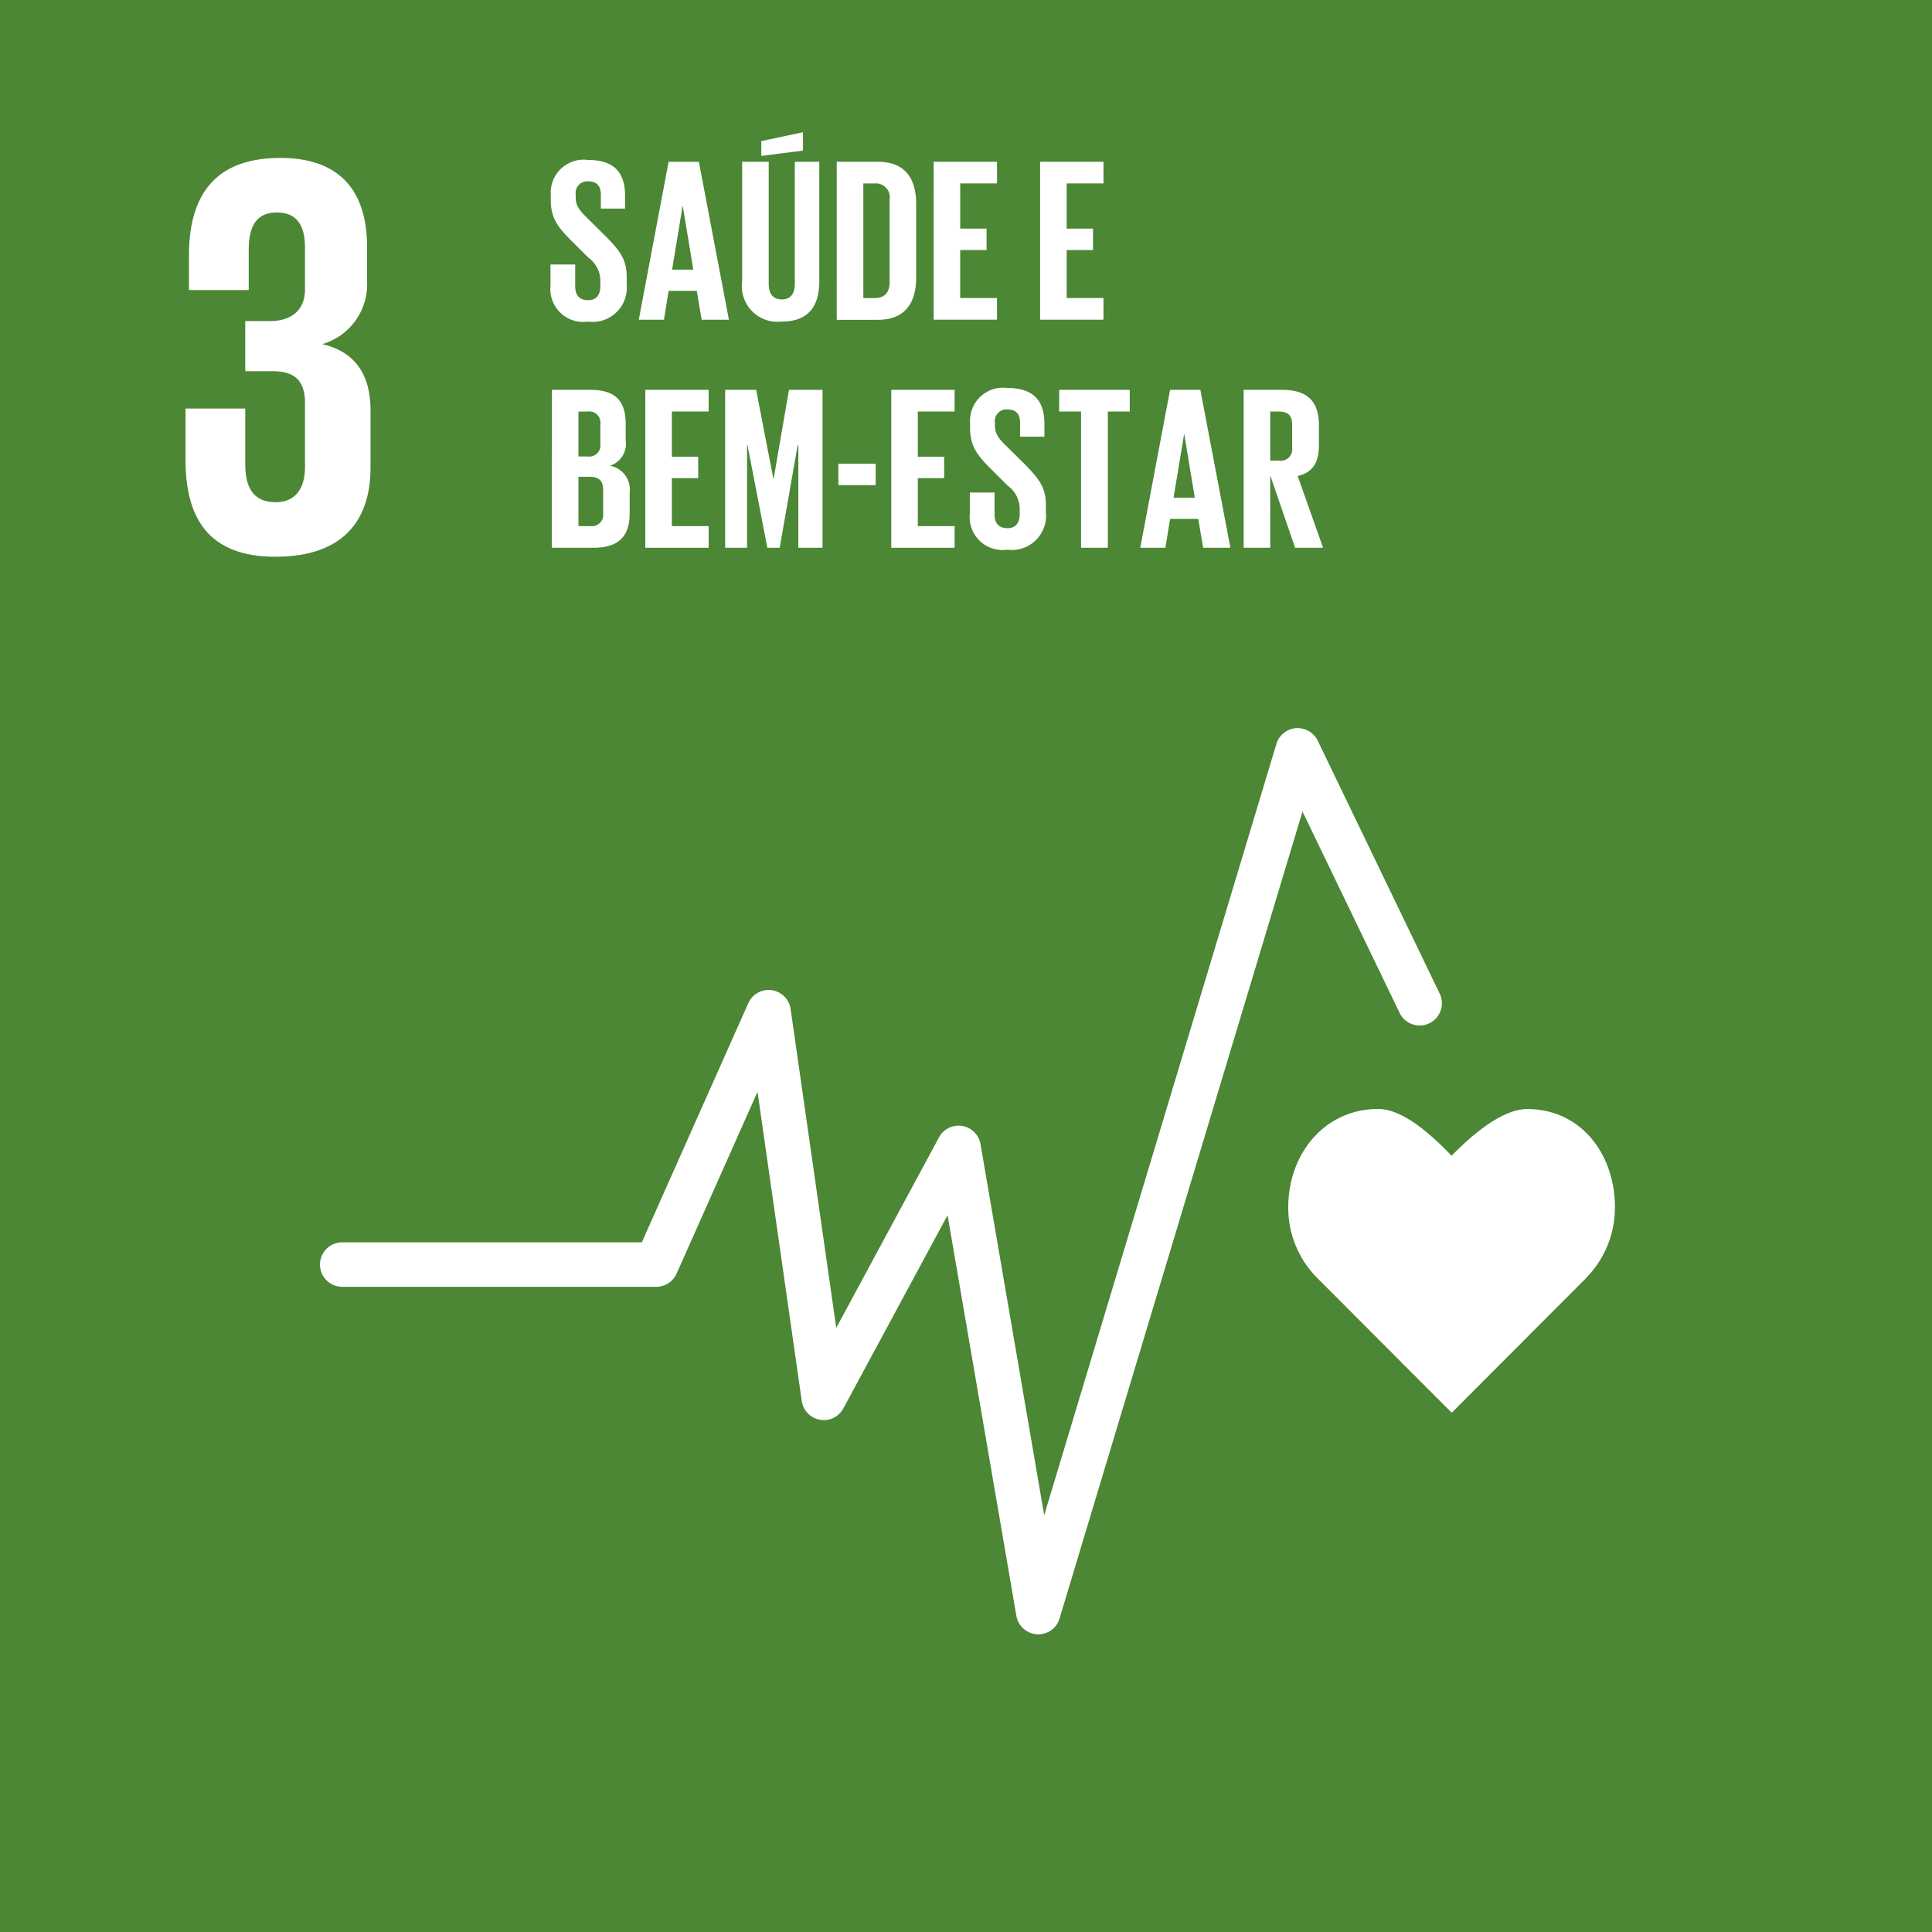 <svg xmlns="http://www.w3.org/2000/svg" width="136.521" height="136.526" viewBox="0 0 136.521 136.526">
  <g id="Grupo_39" data-name="Grupo 39" transform="translate(-416.569 -210.97)">
    <g id="Grupo_32" data-name="Grupo 32">
      <rect id="Retângulo_3" data-name="Retângulo 3" width="136.521" height="136.526" transform="translate(416.569 210.97)" fill="#4b8734"/>
    </g>
    <g id="Grupo_36" data-name="Grupo 36">
      <g id="Grupo_33" data-name="Grupo 33">
        <path id="Caminho_72" data-name="Caminho 72" d="M436.051,250.309c4.671,0,6.7-2.477,6.7-6.292v-4.06c0-2.517-1.1-4.142-3.41-4.67a4.4,4.4,0,0,0,3.166-4.465v-2.4c0-3.9-1.866-6.292-6.129-6.292-4.793,0-6.457,2.84-6.457,6.9v2.436h4.223v-2.8c0-1.705.529-2.679,1.99-2.679s1.987.974,1.987,2.476v2.964c0,1.462-.973,2.232-2.474,2.232H433.9V237.2h1.95c1.623,0,2.271.771,2.271,2.232v4.548c0,1.459-.648,2.477-2.069,2.477-1.583,0-2.152-1.057-2.152-2.68v-3.938h-4.221v3.612c0,4.183,1.663,6.862,6.373,6.862" fill="#fff"/>
      </g>
      <g id="Grupo_34" data-name="Grupo 34">
        <path id="Caminho_73" data-name="Caminho 73" d="M530.686,296.294c0-3.842-2.465-6.956-6.2-6.956-1.867,0-4.119,2.044-5.343,3.3-1.222-1.259-3.324-3.306-5.192-3.306-3.733,0-6.35,3.116-6.35,6.958a7.031,7.031,0,0,0,1.981,4.919l9.57,9.589,9.558-9.577-.008-.007a7.045,7.045,0,0,0,1.982-4.922" fill="#fff"/>
      </g>
      <g id="Grupo_35" data-name="Grupo 35">
        <path id="Caminho_74" data-name="Caminho 74" d="M489.94,326.452c-.032,0-.064,0-.1,0a1.571,1.571,0,0,1-1.451-1.3l-4.862-28.313-7.364,13.655a1.572,1.572,0,0,1-2.939-.524l-3.126-21.85-5.719,12.847a1.573,1.573,0,0,1-1.436.933h-22.23a1.572,1.572,0,0,1,0-3.143h21.209l7.524-16.9a1.571,1.571,0,0,1,2.991.416l3.224,22.53,7.261-13.465a1.572,1.572,0,0,1,2.933.481l4.5,26.221,16.407-54.5a1.572,1.572,0,0,1,2.921-.231l8.633,17.9a1.572,1.572,0,0,1-2.832,1.364l-6.877-14.258-17.167,57.024a1.569,1.569,0,0,1-1.5,1.118" fill="#fff"/>
      </g>
    </g>
    <g id="Grupo_37" data-name="Grupo 37">
      <path id="Caminho_75" data-name="Caminho 75" d="M455.469,231.162v-1.5h1.745v1.53c0,.626.28.988.922.988.592,0,.856-.4.856-.988v-.428a2.017,2.017,0,0,0-.84-1.58l-1.1-1.1c-1.07-1.053-1.563-1.695-1.563-2.979v-.379a2.327,2.327,0,0,1,2.633-2.452c1.877,0,2.617.921,2.617,2.535v.9h-1.712v-.971c0-.642-.3-.955-.888-.955a.823.823,0,0,0-.889.922v.23c0,.626.346.988.889,1.515l1.2,1.185c1.021,1.037,1.515,1.662,1.515,2.9v.543a2.417,2.417,0,0,1-2.733,2.617A2.324,2.324,0,0,1,455.469,231.162Z" fill="#fff"/>
      <path id="Caminho_76" data-name="Caminho 76" d="M461.707,233.565l2.107-11.161h2.14l2.123,11.161h-1.926l-.345-2.042h-1.992l-.329,2.042Zm2.354-3.54h1.5l-.741-4.477H464.8Z" fill="#fff"/>
      <path id="Caminho_77" data-name="Caminho 77" d="M474.463,222.4v8.445c0,1.728-.74,2.847-2.65,2.847a2.518,2.518,0,0,1-2.8-2.847V222.4h1.876v8.626c0,.658.264,1.1.922,1.1s.922-.444.922-1.1V222.4Zm-1.152-.79-2.946.379V220.94l2.946-.626Z" fill="#fff"/>
      <path id="Caminho_78" data-name="Caminho 78" d="M481.31,225.4v5.169c0,1.712-.708,3-2.716,3h-2.9V222.4h2.9C480.6,222.4,481.31,223.672,481.31,225.4Zm-2.946,6.634c.773,0,1.07-.461,1.07-1.136v-5.843a.978.978,0,0,0-1.07-1.12h-.79v8.1Z" fill="#fff"/>
      <path id="Caminho_79" data-name="Caminho 79" d="M482.544,222.4h4.477v1.531h-2.6v3.193h1.861v1.515H484.42v3.391h2.6v1.531h-4.477Z" fill="#fff"/>
      <path id="Caminho_80" data-name="Caminho 80" d="M490.065,222.4h4.478v1.531h-2.6v3.193h1.86v1.515h-1.86v3.391h2.6v1.531h-4.478Z" fill="#fff"/>
    </g>
    <g id="Grupo_38" data-name="Grupo 38">
      <path id="Caminho_81" data-name="Caminho 81" d="M455.568,238.518h2.716c1.876,0,2.5.873,2.5,2.453v1.135a1.626,1.626,0,0,1-1.12,1.778,1.694,1.694,0,0,1,1.4,1.86v1.482c0,1.58-.708,2.452-2.585,2.452h-2.913Zm1.876,4.708h.659a.791.791,0,0,0,.889-.906v-1.366a.79.79,0,0,0-.906-.9h-.642Zm0,1.432v3.49h.824a.808.808,0,0,0,.921-.906v-1.679c0-.593-.279-.9-.938-.9Z" fill="#fff"/>
      <path id="Caminho_82" data-name="Caminho 82" d="M462.168,238.518h4.477v1.531h-2.6v3.193h1.86v1.514h-1.86v3.392h2.6v1.53h-4.477Z" fill="#fff"/>
      <path id="Caminho_83" data-name="Caminho 83" d="M472.982,242.435h-.049l-1.268,7.243h-.873l-1.4-7.243h-.033v7.243h-1.548v-11.16H470l1.219,6.288h.016l1.086-6.288h2.371v11.16h-1.712Z" fill="#fff"/>
      <path id="Caminho_84" data-name="Caminho 84" d="M475.812,243.736h2.634v1.515h-2.634Z" fill="#fff"/>
      <path id="Caminho_85" data-name="Caminho 85" d="M479.548,238.518h4.477v1.531h-2.6v3.193h1.86v1.514h-1.86v3.392h2.6v1.53h-4.477Z" fill="#fff"/>
      <path id="Caminho_86" data-name="Caminho 86" d="M485.1,247.275v-1.5h1.745v1.531c0,.626.28.987.921.987.593,0,.856-.4.856-.987v-.428a2.019,2.019,0,0,0-.839-1.581l-1.1-1.1c-1.07-1.053-1.564-1.7-1.564-2.979v-.379a2.327,2.327,0,0,1,2.634-2.452c1.877,0,2.617.921,2.617,2.534v.906H488.65v-.972c0-.642-.3-.954-.889-.954a.823.823,0,0,0-.888.921v.231c0,.626.345.988.888,1.514l1.2,1.185c1.021,1.038,1.514,1.663,1.514,2.9v.543a2.417,2.417,0,0,1-2.732,2.618A2.324,2.324,0,0,1,485.1,247.275Z" fill="#fff"/>
      <path id="Caminho_87" data-name="Caminho 87" d="M491.415,238.518H496.4v1.531h-1.548v9.629h-1.893v-9.629h-1.547Z" fill="#fff"/>
      <path id="Caminho_88" data-name="Caminho 88" d="M497.143,249.678l2.107-11.16h2.14l2.123,11.16h-1.926l-.345-2.041H499.25l-.33,2.041Zm2.354-3.539h1.5l-.741-4.477h-.017Z" fill="#fff"/>
      <path id="Caminho_89" data-name="Caminho 89" d="M506.327,244.559v5.119H504.45v-11.16h2.733c1.893,0,2.584.938,2.584,2.5v1.432c0,1.2-.428,1.909-1.5,2.156l1.794,5.07h-1.975Zm0-4.51v3.473h.625a.812.812,0,0,0,.922-.921v-1.647c0-.609-.28-.9-.922-.9Z" fill="#fff"/>
    </g>
  </g>
</svg>
